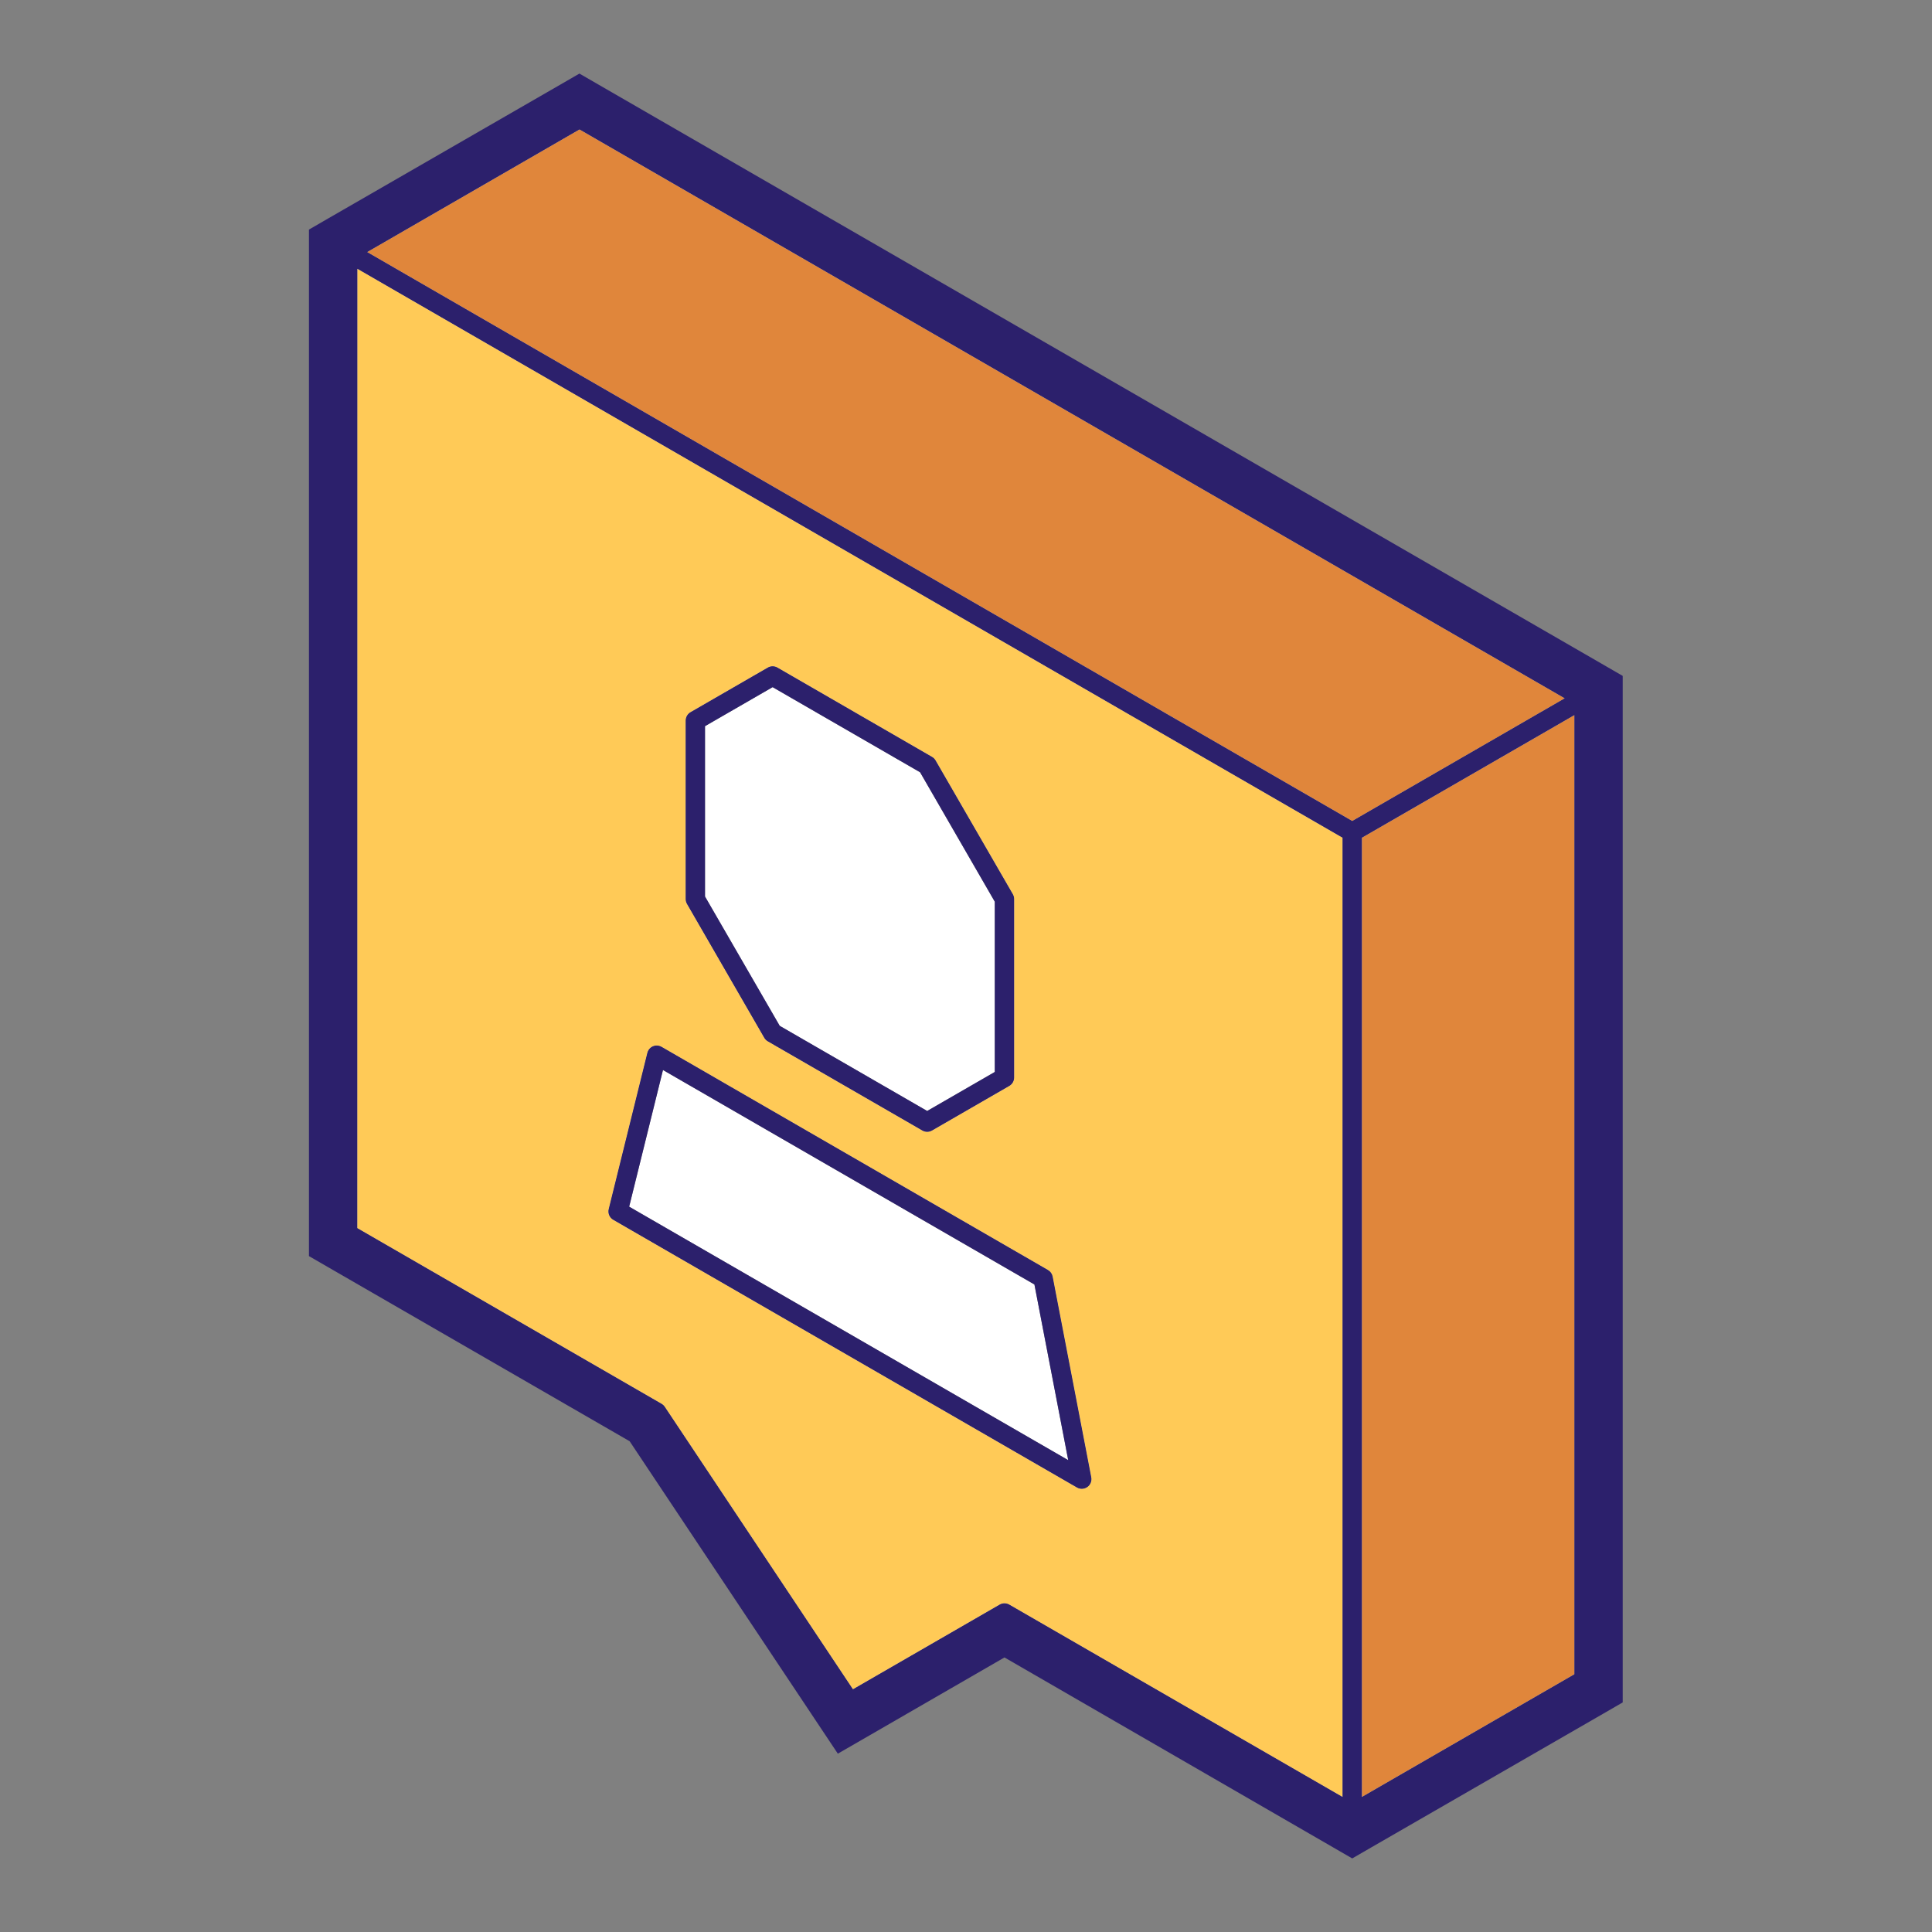 <svg width="200" height="200" viewBox="0 0 200 200" fill="none" xmlns="http://www.w3.org/2000/svg">
<rect x="0" y="0" width="200" height="200" fill="#808080" stroke="none"/>
<path d="M59.988 13.398L161.98 72.289L139.98 84.992L38.004 26.094L59.988 13.398ZM36.988 27.82L138.98 86.719V186.023L104.48 166.109C104.171 165.931 103.79 165.931 103.48 166.109L88.293 174.875L68.816 145.633C68.73 145.504 68.615 145.397 68.481 145.32L36.98 127.133L36.988 27.82ZM79.902 68.977C79.754 68.989 79.609 69.034 79.48 69.109L71.48 73.727C71.171 73.905 70.98 74.236 70.98 74.594V93.07C70.98 93.246 71.026 93.418 71.113 93.57L79.113 107.43C79.201 107.582 79.328 107.709 79.48 107.797L95.48 117.031C95.79 117.21 96.171 117.21 96.48 117.031L104.48 112.414C104.79 112.235 104.981 111.905 104.98 111.547V93.07C104.981 92.895 104.935 92.722 104.848 92.57L96.848 78.719C96.76 78.566 96.633 78.439 96.48 78.352L80.48 69.109C80.306 69.008 80.104 68.961 79.902 68.977ZM79.98 71.133L95.246 79.945L102.98 93.344V110.969L95.98 115.008L80.715 106.195L72.98 92.805V75.172L79.98 71.133ZM162.98 74.023V173.32L140.98 186.023V86.719L162.98 74.023ZM67.902 108.234C67.473 108.269 67.115 108.574 67.012 108.992L63.012 125.164C62.903 125.597 63.094 126.05 63.48 126.273L111.48 153.984C111.82 154.181 112.242 154.162 112.562 153.935C112.882 153.708 113.039 153.315 112.965 152.93L108.965 132.141C108.908 131.857 108.731 131.612 108.48 131.469L68.481 108.367C68.335 108.284 68.171 108.238 68.004 108.234C67.97 108.233 67.936 108.233 67.902 108.234ZM68.629 110.766L107.082 132.969L110.582 151.156L65.129 124.914L68.629 110.766Z" fill="white"/>
<path d="M36.988 27.82L138.98 86.719V186.023L104.48 166.109C104.171 165.931 103.79 165.931 103.48 166.109L88.293 174.875L68.816 145.633C68.73 145.504 68.615 145.397 68.481 145.32L36.98 127.133L36.988 27.82ZM79.902 68.977C79.754 68.989 79.609 69.034 79.48 69.109L71.48 73.727C71.171 73.905 70.98 74.236 70.98 74.594V93.07C70.98 93.246 71.026 93.418 71.113 93.57L79.113 107.43C79.201 107.582 79.328 107.709 79.48 107.797L95.48 117.031C95.79 117.21 96.171 117.21 96.48 117.031L104.48 112.414C104.79 112.235 104.981 111.905 104.98 111.547V93.07C104.981 92.895 104.935 92.722 104.848 92.57L96.848 78.719C96.76 78.566 96.633 78.439 96.48 78.352L80.48 69.109C80.306 69.008 80.104 68.961 79.902 68.977ZM67.902 108.234C67.473 108.269 67.115 108.574 67.012 108.992L63.012 125.164C62.903 125.597 63.094 126.05 63.48 126.273L111.48 153.984C111.82 154.181 112.242 154.162 112.562 153.935C112.882 153.708 113.039 153.315 112.965 152.93L108.965 132.141C108.908 131.857 108.731 131.612 108.48 131.469L68.481 108.367C68.335 108.284 68.171 108.238 68.004 108.234C67.97 108.233 67.936 108.233 67.902 108.234Z" fill="#FFCA57"/>
<path d="M59.99 13.398L161.982 72.289L139.982 84.992L38.006 26.094L59.99 13.398ZM162.982 74.023V173.32L140.982 186.023V86.719L162.982 74.023Z" fill="#E0863B"/>
<path d="M59.982 7.617L57.982 8.773L33.982 22.609L31.982 23.766V26.078V127.719V130.031L33.982 131.187L65.178 149.195L84.654 178.422L86.732 181.539L89.982 179.664L103.982 171.578L137.982 191.227L139.982 192.383L141.982 191.227L165.982 177.391L167.982 176.234V173.922V72.281V69.969L165.982 68.812L61.982 8.773L59.982 7.617ZM59.99 13.398L161.982 72.289L139.982 84.992L38.006 26.094L59.99 13.398ZM36.99 27.82L138.982 86.719V186.023L104.482 166.109C104.173 165.931 103.792 165.931 103.482 166.109L88.295 174.875L68.818 145.633C68.732 145.504 68.617 145.397 68.483 145.32L36.983 127.133L36.99 27.82ZM79.904 68.977C79.755 68.989 79.611 69.034 79.482 69.109L71.482 73.727C71.173 73.905 70.982 74.236 70.982 74.594V93.07C70.982 93.246 71.028 93.418 71.115 93.57L79.115 107.43C79.203 107.582 79.33 107.709 79.482 107.797L95.482 117.031C95.792 117.21 96.173 117.21 96.482 117.031L104.482 112.414C104.792 112.235 104.983 111.905 104.982 111.547V93.07C104.983 92.895 104.937 92.722 104.85 92.57L96.85 78.719C96.762 78.566 96.635 78.439 96.482 78.352L80.482 69.109C80.308 69.008 80.106 68.961 79.904 68.977ZM79.982 71.133L95.248 79.945L102.982 93.344V110.969L95.982 115.008L80.717 106.195L72.982 92.805V75.172L79.982 71.133ZM162.982 74.023V173.32L140.982 186.023V86.719L162.982 74.023ZM67.904 108.234C67.475 108.269 67.117 108.574 67.014 108.992L63.014 125.164C62.905 125.597 63.096 126.05 63.482 126.273L111.482 153.984C111.822 154.181 112.244 154.162 112.564 153.935C112.884 153.708 113.041 153.315 112.967 152.93L108.967 132.141C108.91 131.857 108.733 131.612 108.482 131.469L68.483 108.367C68.337 108.284 68.173 108.238 68.006 108.234C67.972 108.233 67.938 108.233 67.904 108.234ZM68.631 110.766L107.084 132.969L110.584 151.156L65.131 124.914L68.631 110.766Z" fill="#2C206C"/>
</svg>
